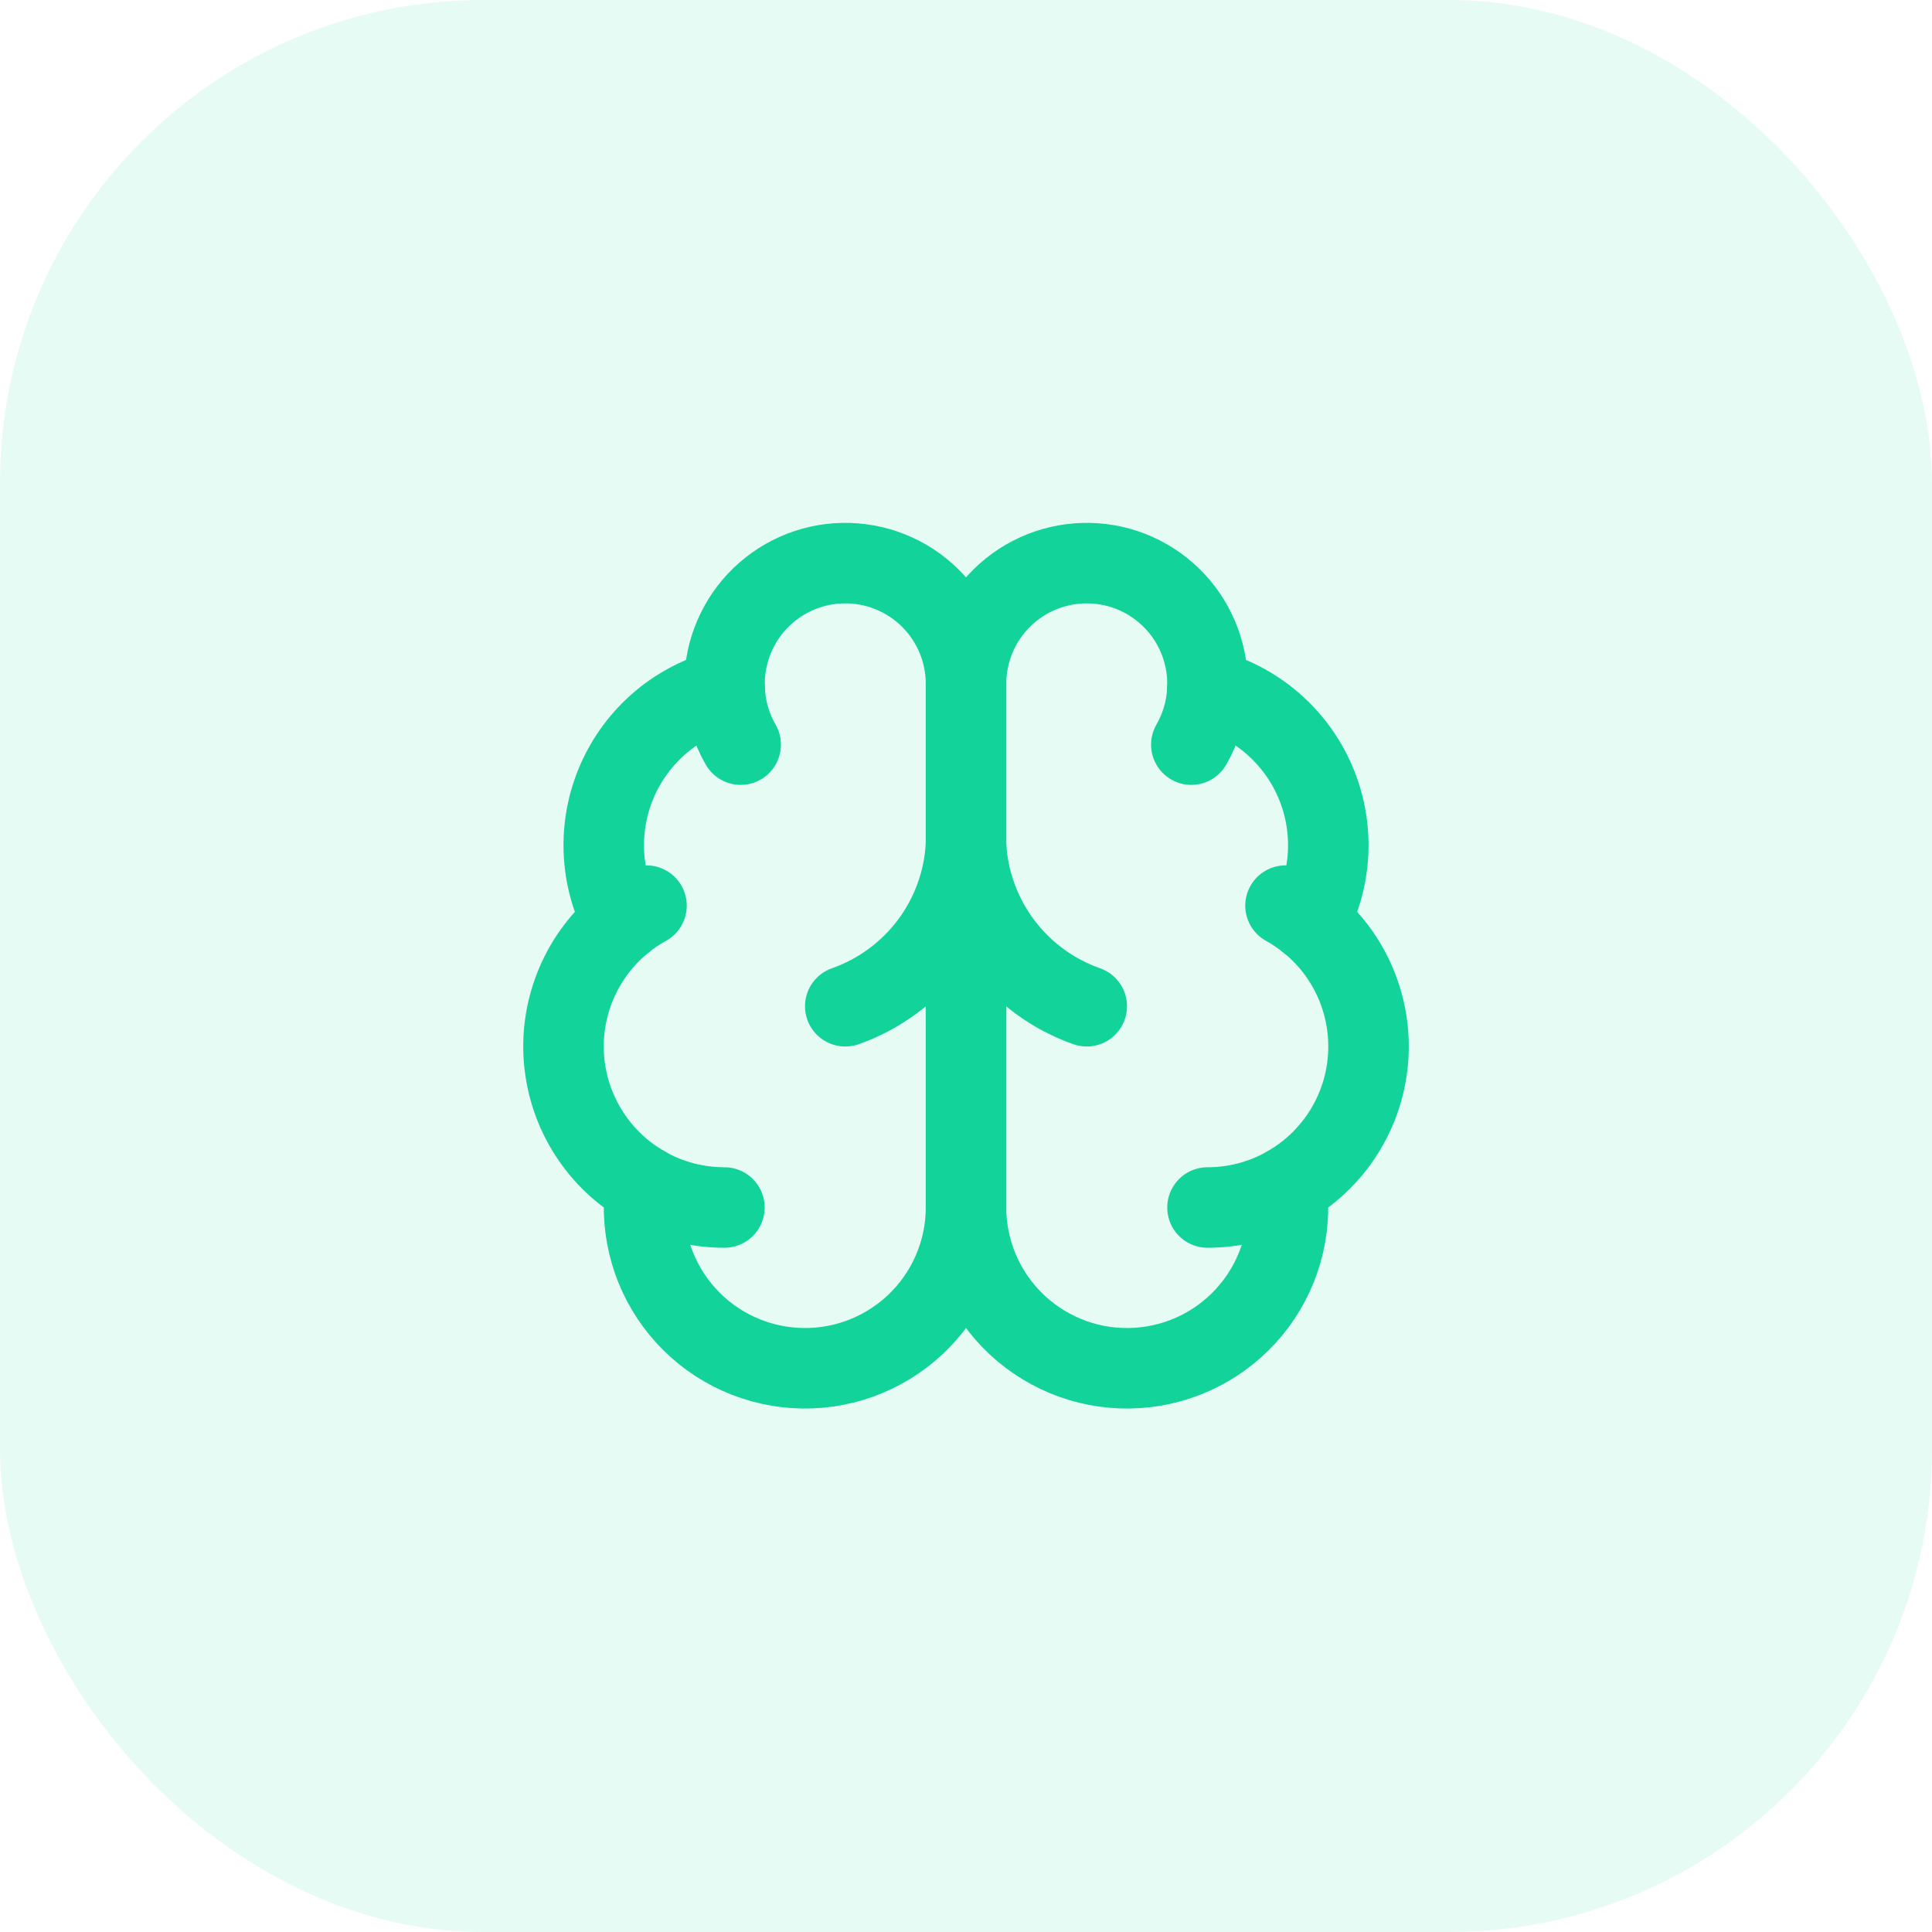 <svg width="48" height="48" viewBox="0 0 48 48" fill="none" xmlns="http://www.w3.org/2000/svg">
<rect width="48" height="48" rx="12" fill="#12D399" fill-opacity="0.1"></rect>
<path d="M24.001 16.999C24.002 16.599 23.923 16.203 23.769 15.834C23.615 15.465 23.388 15.13 23.103 14.85C22.818 14.57 22.479 14.349 22.108 14.202C21.736 14.054 21.338 13.983 20.938 13.991C20.538 13.999 20.144 14.087 19.779 14.25C19.414 14.413 19.085 14.648 18.811 14.94C18.538 15.231 18.326 15.575 18.187 15.95C18.048 16.325 17.986 16.724 18.004 17.124C17.416 17.275 16.87 17.558 16.408 17.951C15.946 18.345 15.579 18.838 15.336 19.394C15.092 19.95 14.979 20.554 15.003 21.16C15.028 21.767 15.19 22.36 15.478 22.894C14.972 23.305 14.574 23.833 14.319 24.433C14.064 25.033 13.959 25.686 14.014 26.335C14.069 26.985 14.282 27.611 14.634 28.159C14.986 28.708 15.466 29.162 16.034 29.482C15.964 30.024 16.006 30.575 16.157 31.101C16.308 31.626 16.565 32.115 16.913 32.537C17.26 32.959 17.69 33.306 18.177 33.555C18.664 33.804 19.196 33.951 19.742 33.986C20.287 34.022 20.834 33.945 21.349 33.761C21.864 33.576 22.335 33.288 22.735 32.915C23.134 32.541 23.452 32.09 23.67 31.588C23.888 31.087 24 30.546 24.001 29.999V16.999Z" stroke="#12D399" stroke-width="2" stroke-linecap="round" stroke-linejoin="round"></path>
<path d="M24 16.999C23.999 16.599 24.078 16.203 24.232 15.834C24.386 15.465 24.612 15.13 24.898 14.85C25.183 14.57 25.522 14.349 25.893 14.202C26.265 14.054 26.663 13.983 27.062 13.991C27.462 13.999 27.857 14.087 28.222 14.25C28.587 14.413 28.916 14.648 29.19 14.94C29.463 15.231 29.675 15.575 29.814 15.95C29.953 16.325 30.015 16.724 29.997 17.124C30.585 17.275 31.131 17.558 31.593 17.951C32.055 18.345 32.422 18.838 32.665 19.394C32.909 19.95 33.022 20.554 32.998 21.16C32.973 21.767 32.811 22.36 32.523 22.894C33.029 23.305 33.427 23.833 33.682 24.433C33.937 25.033 34.041 25.686 33.987 26.335C33.932 26.985 33.719 27.611 33.367 28.159C33.015 28.708 32.535 29.162 31.967 29.482C32.037 30.024 31.995 30.575 31.844 31.101C31.693 31.626 31.436 32.115 31.088 32.537C30.741 32.959 30.31 33.306 29.824 33.555C29.337 33.804 28.805 33.951 28.259 33.986C27.713 34.022 27.166 33.945 26.652 33.761C26.137 33.576 25.665 33.288 25.266 32.915C24.867 32.541 24.549 32.09 24.331 31.588C24.113 31.087 24.001 30.546 24 29.999V16.999Z" stroke="#12D399" stroke-width="2" stroke-linecap="round" stroke-linejoin="round"></path>
<path d="M27 25C26.16 24.705 25.427 24.167 24.893 23.455C24.359 22.743 24.049 21.889 24 21C23.951 21.889 23.641 22.743 23.107 23.455C22.573 24.167 21.84 24.705 21 25" stroke="#12D399" stroke-width="2" stroke-linecap="round" stroke-linejoin="round"></path>
<path d="M29.598 18.5C29.84 18.081 29.977 17.609 29.997 17.125" stroke="#12D399" stroke-width="2" stroke-linecap="round" stroke-linejoin="round"></path>
<path d="M18.004 17.125C18.024 17.609 18.16 18.081 18.402 18.5" stroke="#12D399" stroke-width="2" stroke-linecap="round" stroke-linejoin="round"></path>
<path d="M15.477 22.896C15.659 22.747 15.855 22.614 16.062 22.5" stroke="#12D399" stroke-width="2" stroke-linecap="round" stroke-linejoin="round"></path>
<path d="M31.938 22.5C32.144 22.614 32.34 22.747 32.523 22.896" stroke="#12D399" stroke-width="2" stroke-linecap="round" stroke-linejoin="round"></path>
<path d="M17.998 30C17.309 30.001 16.631 29.823 16.031 29.484" stroke="#12D399" stroke-width="2" stroke-linecap="round" stroke-linejoin="round"></path>
<path d="M31.967 29.484C31.367 29.823 30.689 30.001 30 30" stroke="#12D399" stroke-width="2" stroke-linecap="round" stroke-linejoin="round"></path>
</svg>
